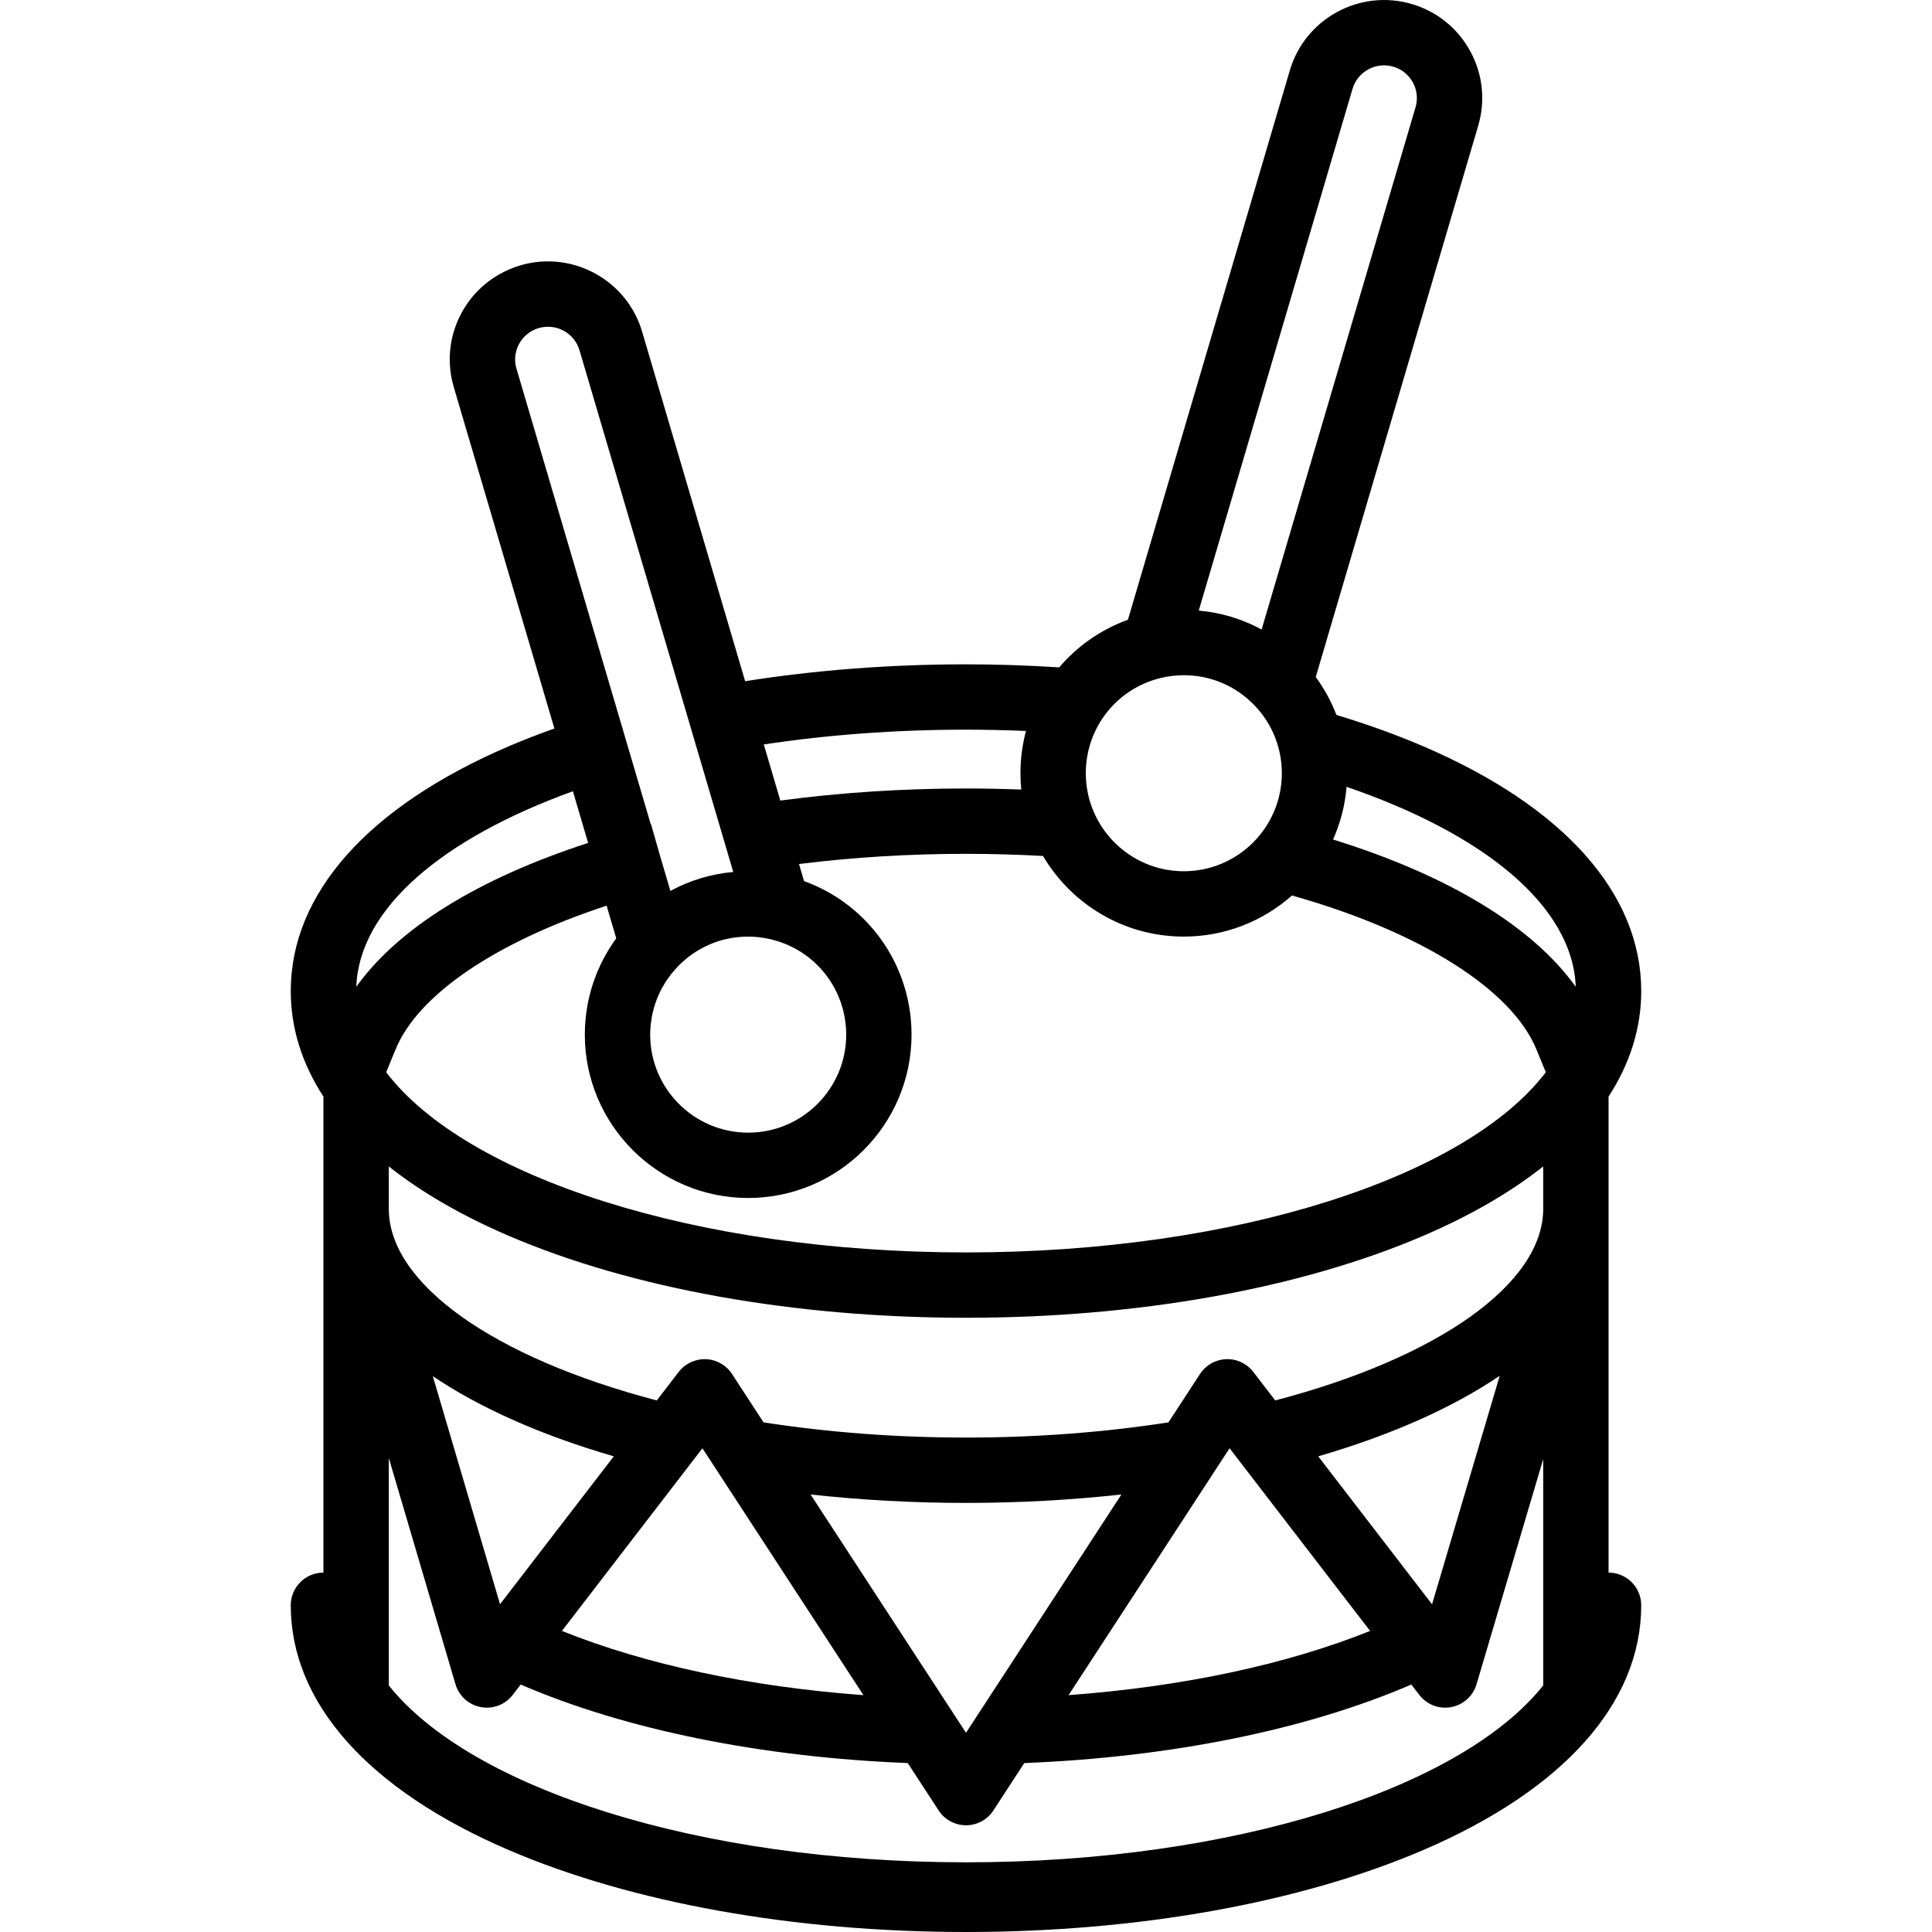 <?xml version="1.0" encoding="iso-8859-1"?>
<!-- Generator: Adobe Illustrator 19.0.0, SVG Export Plug-In . SVG Version: 6.00 Build 0)  -->
<svg version="1.1" id="Layer_1" xmlns="http://www.w3.org/2000/svg" xmlns:xlink="http://www.w3.org/1999/xlink" x="0px" y="0px"
	 viewBox="0 0 511.998 511.998" style="enable-background:new 0 0 511.998 511.998;" xml:space="preserve">
<g>
	<g>
		<path d="M426.283,416.757V290.61c5.7-8.766,8.658-18.165,8.658-27.972c0-25.866-20.539-48.913-57.834-64.895
			c-7.169-3.073-14.854-5.831-22.945-8.28c-1.362-3.563-3.198-6.941-5.476-10.053l43.052-146.087
			c1.96-6.654,1.212-13.673-2.11-19.764c-3.328-6.101-8.837-10.541-15.514-12.5c-13.762-4.039-28.246,3.855-32.297,17.593
			l-42.907,145.587c-7.212,2.608-13.436,7.005-18.207,12.62c-8.124-0.516-16.366-0.805-24.706-0.805
			c-20.234,0-39.967,1.542-58.527,4.472l-27.292-92.608c-3.29-11.162-13.47-18.467-24.554-18.647
			c-1.705-0.028-3.431,0.113-5.157,0.435c-0.864,0.16-1.726,0.367-2.586,0.619c-1.885,0.553-3.664,1.325-5.342,2.256
			c-4.259,2.364-7.782,5.866-10.17,10.244c-3.323,6.092-4.072,13.111-2.112,19.765l21.127,71.685l5.537,18.785
			c-4.142,1.474-8.169,3.027-12.031,4.681c-37.295,15.983-57.834,39.031-57.834,64.895c0,9.807,2.959,19.208,8.658,27.972v126.147
			c-4.783,0-8.658,3.877-8.658,8.658c0,25.866,20.539,48.913,57.834,64.895c32.634,13.986,75.643,21.689,121.107,21.689
			s88.474-7.703,121.107-21.689c37.295-15.983,57.834-39.031,57.834-64.895C434.941,420.634,431.066,416.757,426.283,416.757z
			 M358.432,23.545c1.354-4.59,6.202-7.223,10.808-5.873c2.234,0.656,4.075,2.139,5.187,4.177c1.106,2.027,1.355,4.363,0.702,6.577
			l-40.788,138.402c-5.113-2.782-10.751-4.492-16.658-5.021L358.432,23.545z M307.605,179.671l0.002-0.001
			c2.011-0.486,4.069-0.732,6.117-0.732c7.169,0,13.847,2.865,18.805,8.071c4.624,4.852,7.17,11.211,7.17,17.904
			c0,14.322-11.653,25.975-25.975,25.975c-14.322,0-25.975-11.653-25.975-25.975C287.748,192.872,295.915,182.493,307.605,179.671z
			 M256,193.37c5.365,0,10.66,0.125,15.891,0.344c-0.952,3.586-1.46,7.341-1.46,11.201c0,1.459,0.075,2.902,0.217,4.325
			c-4.864-0.182-9.759-0.284-14.648-0.284c-16.796,0-33.319,1.083-49.205,3.201l-4.383-14.872
			C219.186,194.756,237.212,193.37,256,193.37z M198.276,248.21c1.934,0,3.875,0.227,5.778,0.66l0.078,0.018
			c0.098,0.023,0.2,0.044,0.304,0.066c0.372,0.09,0.73,0.208,1.093,0.313c0.354,0.103,0.716,0.193,1.063,0.309
			c0.347,0.117,0.68,0.259,1.019,0.388c0.346,0.133,0.698,0.253,1.037,0.399c0.324,0.141,0.635,0.305,0.952,0.458
			c0.336,0.162,0.68,0.313,1.007,0.488c0.302,0.163,0.589,0.347,0.884,0.521c0.326,0.192,0.658,0.373,0.973,0.577
			c0.278,0.181,0.54,0.382,0.81,0.574c0.313,0.221,0.634,0.432,0.935,0.666c0.26,0.195,0.5,0.413,0.749,0.622
			c0.296,0.247,0.599,0.486,0.883,0.746c0.234,0.215,0.45,0.447,0.677,0.67c0.278,0.275,0.566,0.541,0.831,0.828
			c0.214,0.231,0.408,0.478,0.613,0.717c0.256,0.298,0.521,0.588,0.763,0.897c0.192,0.245,0.362,0.505,0.546,0.755
			c0.233,0.321,0.476,0.635,0.695,0.966c0.167,0.254,0.314,0.523,0.473,0.784c0.21,0.344,0.429,0.682,0.623,1.037
			c0.152,0.279,0.283,0.571,0.425,0.857c0.175,0.35,0.361,0.694,0.521,1.053c0.141,0.317,0.256,0.646,0.386,0.971
			c0.135,0.341,0.283,0.674,0.404,1.021c0.123,0.354,0.219,0.72,0.328,1.081c0.099,0.328,0.211,0.651,0.298,0.984
			c0.098,0.38,0.166,0.77,0.247,1.156c0.068,0.326,0.152,0.645,0.208,0.976c0.075,0.442,0.119,0.894,0.171,1.343
			c0.034,0.282,0.083,0.559,0.107,0.843c0.062,0.737,0.095,1.482,0.095,2.234c0,14.322-11.652,25.975-25.975,25.975
			c-14.323,0-25.975-11.653-25.975-25.975c0-0.827,0.04-1.647,0.117-2.461c0.049-0.506,0.136-1.002,0.212-1.501
			c0.046-0.301,0.074-0.607,0.13-0.907c0.121-0.634,0.282-1.256,0.449-1.877c0.042-0.156,0.069-0.316,0.114-0.472
			c0.195-0.674,0.428-1.336,0.678-1.99c0.036-0.096,0.064-0.195,0.1-0.29c0.262-0.664,0.56-1.314,0.877-1.954
			c0.04-0.082,0.073-0.167,0.113-0.248c0.316-0.622,0.667-1.228,1.034-1.826c0.058-0.095,0.107-0.194,0.166-0.287
			c0.36-0.569,0.754-1.12,1.159-1.664c0.084-0.113,0.159-0.232,0.245-0.344c0.395-0.513,0.824-1.003,1.26-1.489
			c0.136-0.152,0.261-0.314,0.401-0.463l0.227-0.245C184.533,251.036,191.163,248.21,198.276,248.21z M136.871,97.694
			c-0.57-1.938-0.45-3.968,0.329-5.803c0.111-0.262,0.237-0.521,0.374-0.773c1.112-2.039,2.954-3.521,5.186-4.177
			c0.367-0.107,0.734-0.181,1.103-0.239c0.098-0.015,0.195-0.028,0.293-0.039c0.307-0.038,0.614-0.06,0.92-0.065
			c0.062-0.001,0.125-0.007,0.187-0.007c0.413,0.002,0.823,0.039,1.227,0.099c0.082,0.013,0.164,0.025,0.245,0.04
			c0.401,0.072,0.797,0.164,1.181,0.29c0.045,0.015,0.088,0.034,0.133,0.05c0.36,0.124,0.711,0.272,1.052,0.442
			c0.059,0.029,0.119,0.054,0.177,0.085c0.352,0.185,0.69,0.397,1.015,0.628c0.068,0.049,0.134,0.099,0.201,0.149
			c0.323,0.245,0.635,0.507,0.924,0.797c0.021,0.021,0.039,0.045,0.06,0.066c0.272,0.279,0.523,0.583,0.757,0.901
			c0.045,0.061,0.094,0.121,0.137,0.185c0.231,0.333,0.44,0.683,0.625,1.052c0.037,0.074,0.072,0.151,0.106,0.226
			c0.181,0.389,0.346,0.791,0.471,1.214l40.746,138.263c-5.905,0.53-11.545,2.239-16.658,5.021l-2.74-9.297l-2.376-8.333
			l-0.074,0.021L136.871,97.694z M94.417,261.508c0.776-20.784,22.906-39.34,57.408-51.82l4.037,13.7
			C126.711,232.833,105.482,246.037,94.417,261.508z M408.966,446.658c-21.723,27.261-81.993,46.87-152.965,46.87
			c-70.973,0-131.242-19.608-152.965-46.872v-60.281l17.67,59.959c0.92,3.123,3.515,5.466,6.717,6.064
			c3.202,0.592,6.466-0.65,8.452-3.232l2.115-2.749c27.738,11.968,63.695,19.269,102.569,20.81l8.191,12.559
			c1.599,2.451,4.327,3.929,7.252,3.929c2.925,0,5.653-1.478,7.252-3.929l8.191-12.559c38.875-1.541,74.832-8.842,102.57-20.81
			l2.115,2.75c1.983,2.579,5.249,3.834,8.445,3.232c3.199-0.595,5.795-2.933,6.719-6.053l17.674-59.684V446.658z M363.087,432.212
			c-22.205,8.924-49.807,14.797-79.906,17.018l42.669-65.425L363.087,432.212z M349.343,385.942
			c19.424-5.656,35.638-12.907,48.095-21.338l-17.93,60.552L349.343,385.942z M256,459.206l-41.188-63.154
			c13.391,1.472,27.17,2.233,41.188,2.233c14.017,0,27.797-0.761,41.188-2.233L256,459.206z M228.82,449.231
			c-30.098-2.221-57.7-8.094-79.906-17.018l37.237-48.409L228.82,449.231z M132.512,425.134l-17.811-60.437
			c12.438,8.392,28.606,15.611,47.958,21.244L132.512,425.134z M408.966,320.36c0,19.769-27.688,39.423-71.02,50.768l-5.816-7.562
			c-1.711-2.226-4.402-3.488-7.199-3.372c-2.804,0.11-5.382,1.57-6.915,3.922l-8.363,12.824c-17.16,2.662-35.18,4.028-53.652,4.028
			s-36.492-1.366-53.652-4.028l-8.363-12.824c-1.533-2.352-4.111-3.813-6.916-3.922c-2.802-0.1-5.488,1.148-7.199,3.372
			l-5.816,7.561c-43.33-11.345-71.019-30.999-71.019-50.768v-11.244c8.62,6.833,19.282,13.029,31.858,18.418
			c32.634,13.986,75.643,21.689,121.107,21.689c45.464,0,88.474-7.703,121.107-21.689c12.576-5.39,23.238-11.585,31.858-18.418
			V320.36z M256,331.907c-71.734-0.002-132.542-20.033-153.661-47.754l2.511-6.097c5.966-14.488,26.608-28.433,55.91-38.044
			l2.552,8.662c-0.007,0.009-0.014,0.02-0.021,0.029c-0.294,0.403-0.58,0.813-0.86,1.225c-0.06,0.088-0.119,0.175-0.178,0.263
			c-0.274,0.41-0.54,0.822-0.799,1.24c-0.046,0.074-0.091,0.149-0.136,0.224c-1.126,1.841-2.109,3.757-2.944,5.737
			c-0.031,0.073-0.063,0.145-0.094,0.219c-0.178,0.428-0.346,0.859-0.509,1.293c-0.054,0.143-0.107,0.286-0.16,0.429
			c-0.15,0.411-0.294,0.823-0.433,1.239c-0.054,0.165-0.106,0.331-0.159,0.498c-0.13,0.41-0.26,0.821-0.378,1.234
			c-0.042,0.146-0.077,0.293-0.118,0.44c-0.203,0.742-0.386,1.489-0.548,2.243c-0.053,0.246-0.111,0.491-0.16,0.738
			c-0.061,0.309-0.113,0.621-0.167,0.932c-0.057,0.321-0.113,0.642-0.162,0.964c-0.044,0.29-0.083,0.58-0.121,0.87
			c-0.047,0.357-0.09,0.713-0.128,1.071c-0.029,0.267-0.057,0.535-0.08,0.802c-0.036,0.412-0.063,0.825-0.089,1.239
			c-0.013,0.219-0.03,0.439-0.039,0.658c-0.028,0.638-0.045,1.278-0.045,1.92c0,23.872,19.42,43.292,43.292,43.292
			s43.292-19.42,43.292-43.292c0-0.604-0.014-1.204-0.038-1.802c-0.008-0.195-0.023-0.388-0.034-0.583
			c-0.022-0.402-0.044-0.804-0.076-1.202c-0.02-0.234-0.045-0.465-0.068-0.698c-0.035-0.357-0.069-0.713-0.113-1.067
			c-0.03-0.247-0.067-0.493-0.102-0.739c-0.047-0.338-0.096-0.675-0.151-1.011c-0.042-0.251-0.087-0.5-0.133-0.748
			c-0.06-0.328-0.121-0.655-0.188-0.98c-0.052-0.251-0.106-0.5-0.162-0.748c-0.073-0.321-0.148-0.642-0.227-0.961
			c-0.061-0.247-0.125-0.494-0.19-0.74c-0.085-0.318-0.174-0.634-0.267-0.949c-0.07-0.241-0.141-0.481-0.216-0.72
			c-0.099-0.319-0.204-0.634-0.309-0.949c-0.078-0.232-0.155-0.464-0.237-0.694c-0.115-0.323-0.237-0.643-0.359-0.963
			c-0.083-0.216-0.163-0.434-0.249-0.649c-0.138-0.344-0.285-0.685-0.432-1.024c-0.08-0.185-0.156-0.373-0.239-0.556
			c-0.19-0.424-0.39-0.842-0.593-1.258c-0.047-0.097-0.09-0.195-0.139-0.292c-0.254-0.511-0.518-1.016-0.792-1.516
			c-0.077-0.142-0.162-0.281-0.241-0.421c-0.2-0.356-0.401-0.71-0.611-1.059c-0.112-0.186-0.23-0.368-0.344-0.553
			c-0.185-0.298-0.371-0.596-0.562-0.889c-0.13-0.199-0.266-0.394-0.399-0.591c-0.186-0.274-0.373-0.547-0.565-0.816
			c-0.143-0.2-0.289-0.397-0.435-0.593c-0.192-0.26-0.386-0.518-0.583-0.773c-0.154-0.197-0.309-0.393-0.465-0.588
			c-0.2-0.249-0.403-0.496-0.608-0.741c-0.162-0.193-0.324-0.383-0.49-0.573c-0.209-0.24-0.421-0.478-0.637-0.713
			c-0.17-0.186-0.339-0.371-0.511-0.554c-0.22-0.233-0.444-0.463-0.67-0.692c-0.174-0.177-0.347-0.353-0.525-0.528
			c-0.234-0.23-0.474-0.455-0.715-0.68c-0.175-0.165-0.35-0.331-0.529-0.493c-0.256-0.231-0.517-0.457-0.779-0.682
			c-0.171-0.147-0.338-0.297-0.51-0.441c-0.301-0.252-0.608-0.495-0.917-0.738c-0.141-0.111-0.277-0.226-0.42-0.335
			c-0.45-0.346-0.907-0.685-1.372-1.014c-0.118-0.083-0.24-0.162-0.358-0.244c-0.352-0.244-0.705-0.487-1.066-0.72
			c-0.187-0.122-0.38-0.238-0.569-0.357c-0.298-0.187-0.596-0.374-0.898-0.554c-0.21-0.125-0.426-0.245-0.638-0.366
			c-0.289-0.165-0.578-0.33-0.872-0.488c-0.225-0.121-0.453-0.239-0.681-0.357c-0.287-0.149-0.576-0.298-0.868-0.44
			c-0.235-0.115-0.473-0.226-0.711-0.338c-0.292-0.136-0.585-0.271-0.882-0.402c-0.241-0.106-0.484-0.21-0.726-0.312
			c-0.3-0.126-0.602-0.248-0.905-0.367c-0.246-0.097-0.493-0.192-0.742-0.284c-0.122-0.045-0.242-0.096-0.365-0.14l-1.332-4.52
			c14.311-1.789,29.156-2.703,44.249-2.703c6.834,0,13.677,0.197,20.417,0.57c7.536,12.772,21.432,21.364,37.306,21.364
			c10.99,0,21.031-4.124,28.673-10.896l1.023,0.293c33.422,9.591,57.246,24.71,63.729,40.446l2.513,6.101
			C388.545,311.876,327.736,331.907,256,331.907z M353.277,222.482c1.93-4.329,3.169-9.029,3.578-13.963
			c36.395,12.474,59.928,31.545,60.729,52.99C406.159,245.54,383.897,231.977,353.277,222.482z"/>
	</g>
</g>
<g>
</g>
<g>
</g>
<g>
</g>
<g>
</g>
<g>
</g>
<g>
</g>
<g>
</g>
<g>
</g>
<g>
</g>
<g>
</g>
<g>
</g>
<g>
</g>
<g>
</g>
<g>
</g>
<g>
</g>
</svg>
